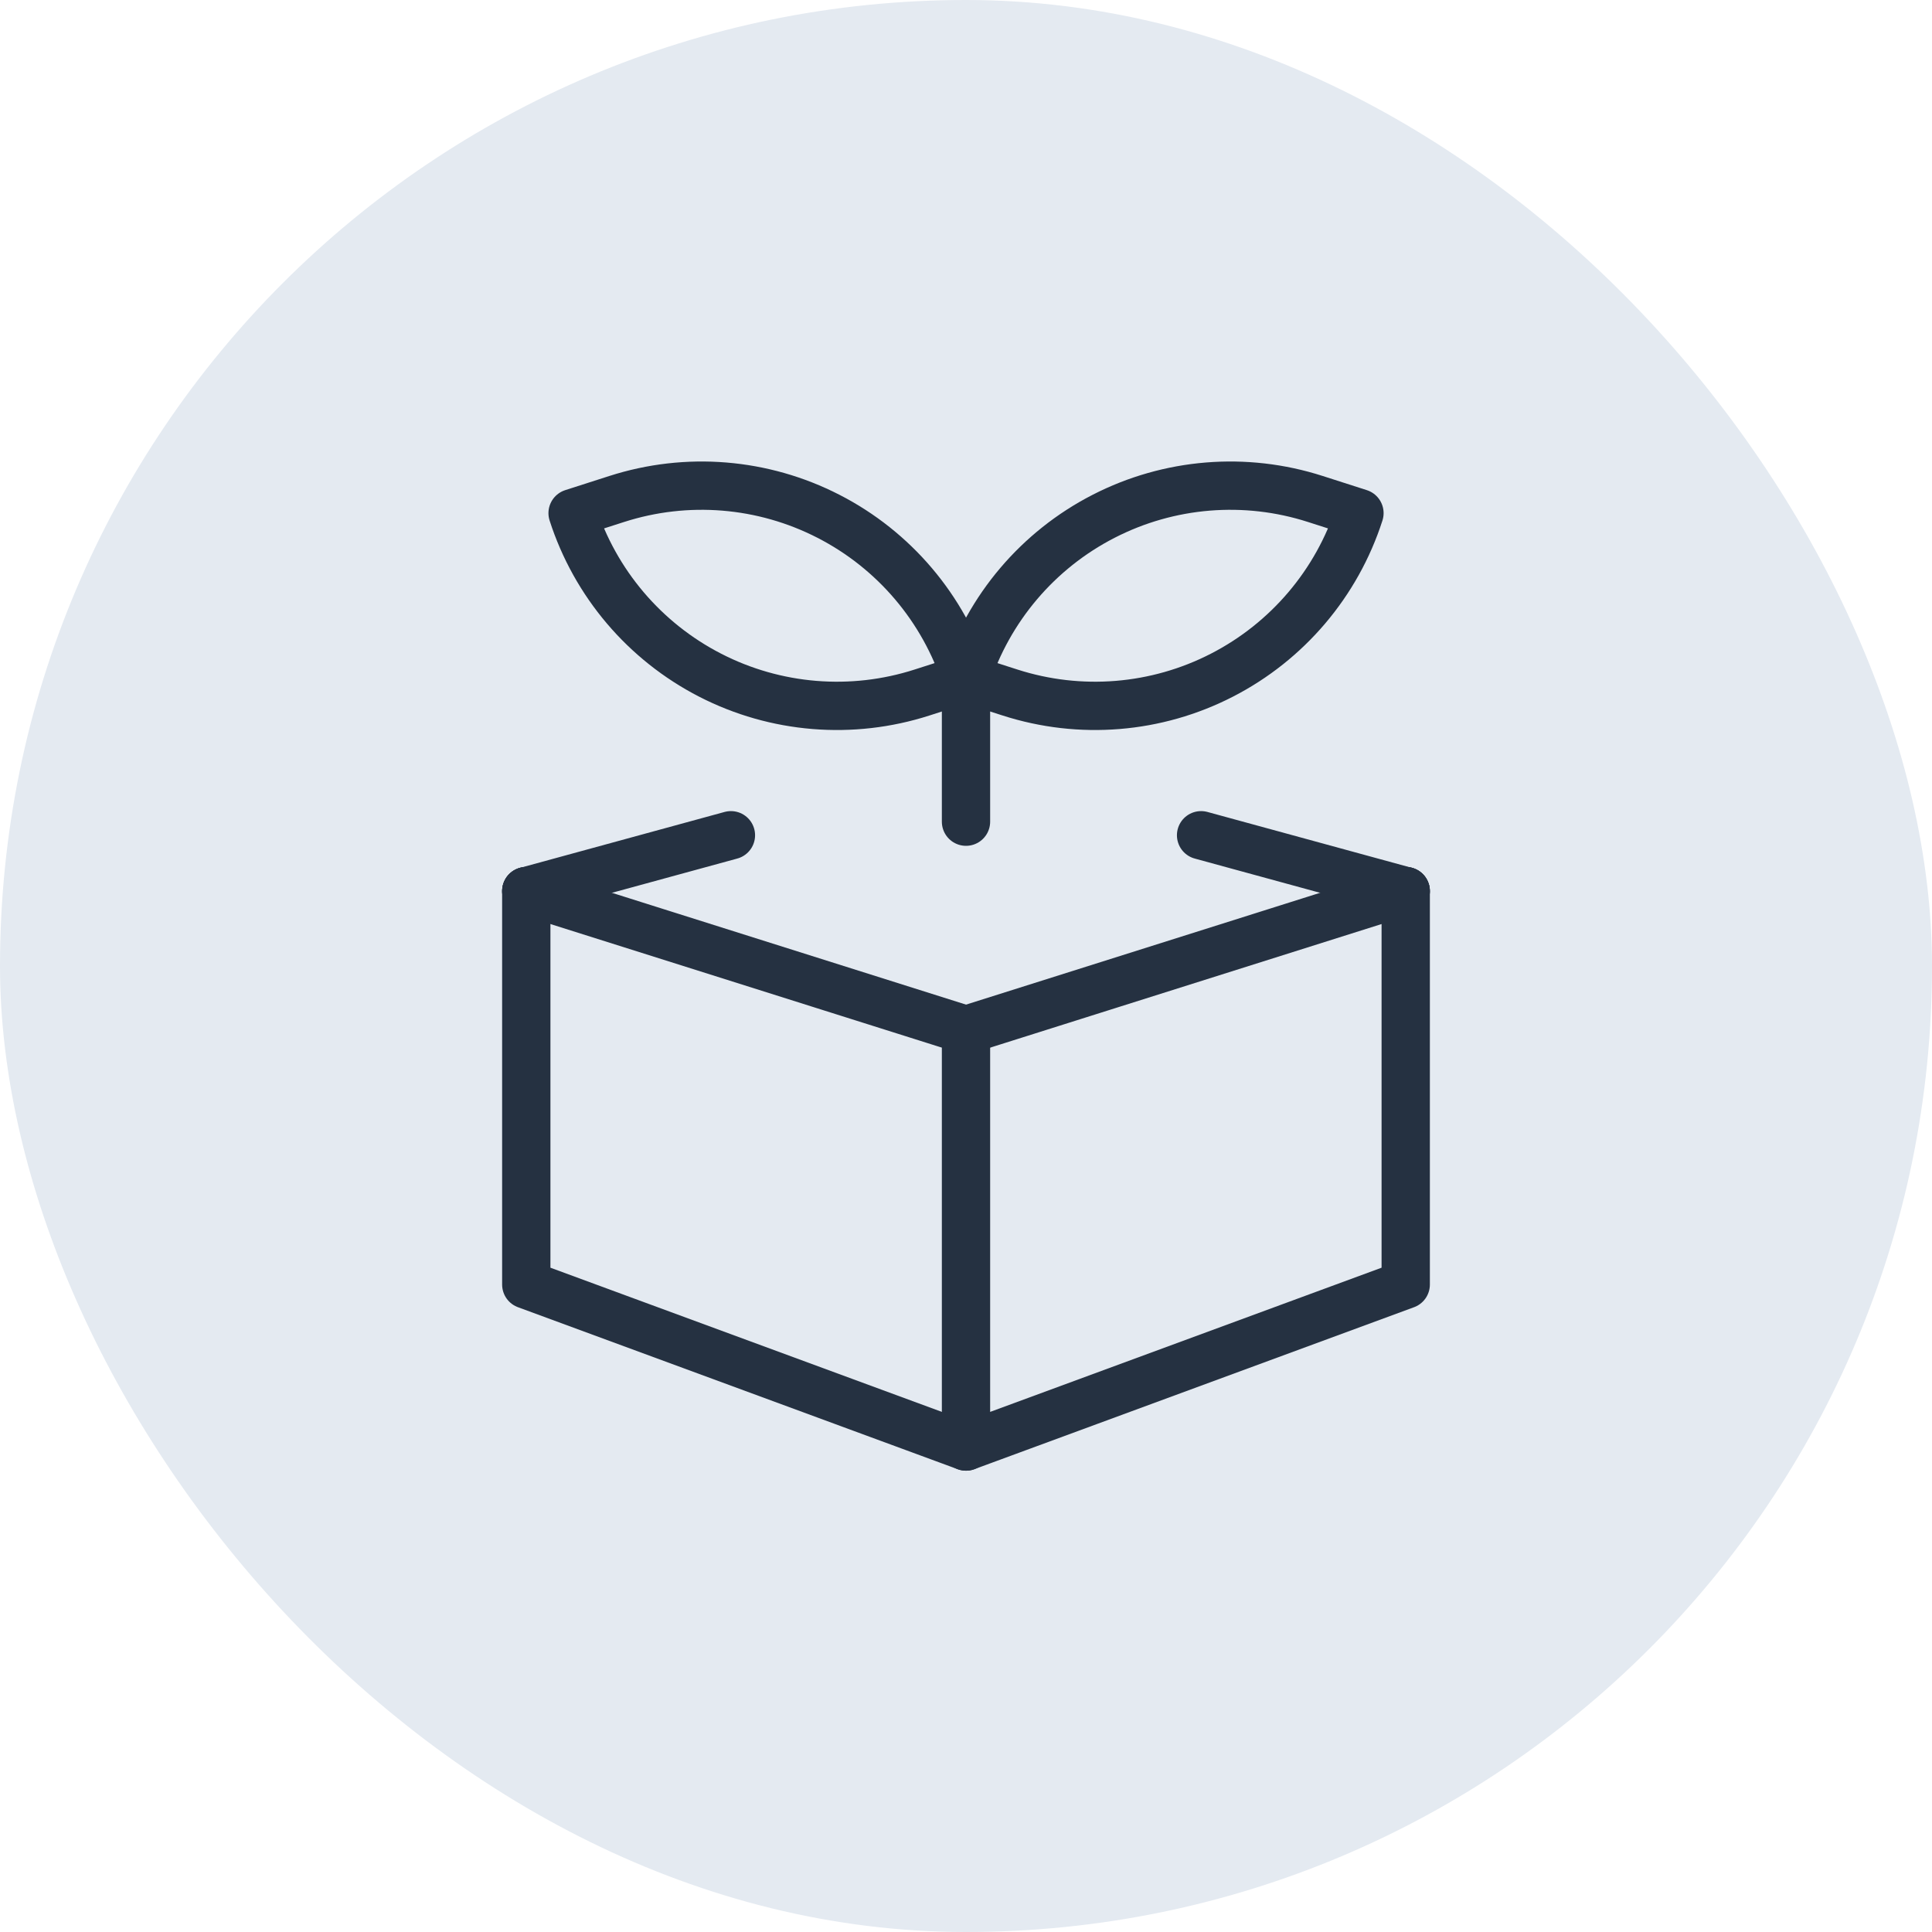 <svg width="40" height="40" viewBox="0 0 40 40" fill="none" xmlns="http://www.w3.org/2000/svg">
<rect width="40" height="40" rx="20" fill="#E4EAF1"/>
<path d="M10.896 18.449L20.001 21.324" stroke="#253141" stroke-linecap="round" stroke-linejoin="round"/>
<path d="M24.867 17.293L29.104 18.451" stroke="#253141" stroke-linecap="round" stroke-linejoin="round"/>
<path d="M20 21.324L29.104 18.449" stroke="#253141" stroke-linecap="round" stroke-linejoin="round"/>
<path d="M20.001 29.949L10.896 26.595V18.449" stroke="#253141" stroke-linecap="round" stroke-linejoin="round"/>
<path d="M29.104 18.449V26.595L20 29.949V21.324" stroke="#253141" stroke-linecap="round" stroke-linejoin="round"/>
<path d="M20 17.012V14.137" stroke="#253141" stroke-linecap="round" stroke-linejoin="round"/>
<path d="M28.146 10.624C27.679 12.075 26.655 13.282 25.298 13.979C23.942 14.676 22.364 14.805 20.912 14.338L20 14.045C20.467 12.593 21.491 11.386 22.848 10.69C24.204 9.993 25.782 9.864 27.233 10.331L28.146 10.624Z" stroke="#253141" stroke-linecap="round" stroke-linejoin="round"/>
<path d="M11.855 10.624C12.322 12.075 13.346 13.282 14.703 13.979C16.059 14.676 17.637 14.805 19.089 14.338L20.001 14.045C19.535 12.593 18.51 11.386 17.154 10.69C15.797 9.993 14.22 9.864 12.768 10.331L11.855 10.624Z" stroke="#253141" stroke-linecap="round" stroke-linejoin="round"/>
<path d="M15.133 17.293L10.896 18.451" stroke="#253141" stroke-linecap="round" stroke-linejoin="round"/>
</svg>
